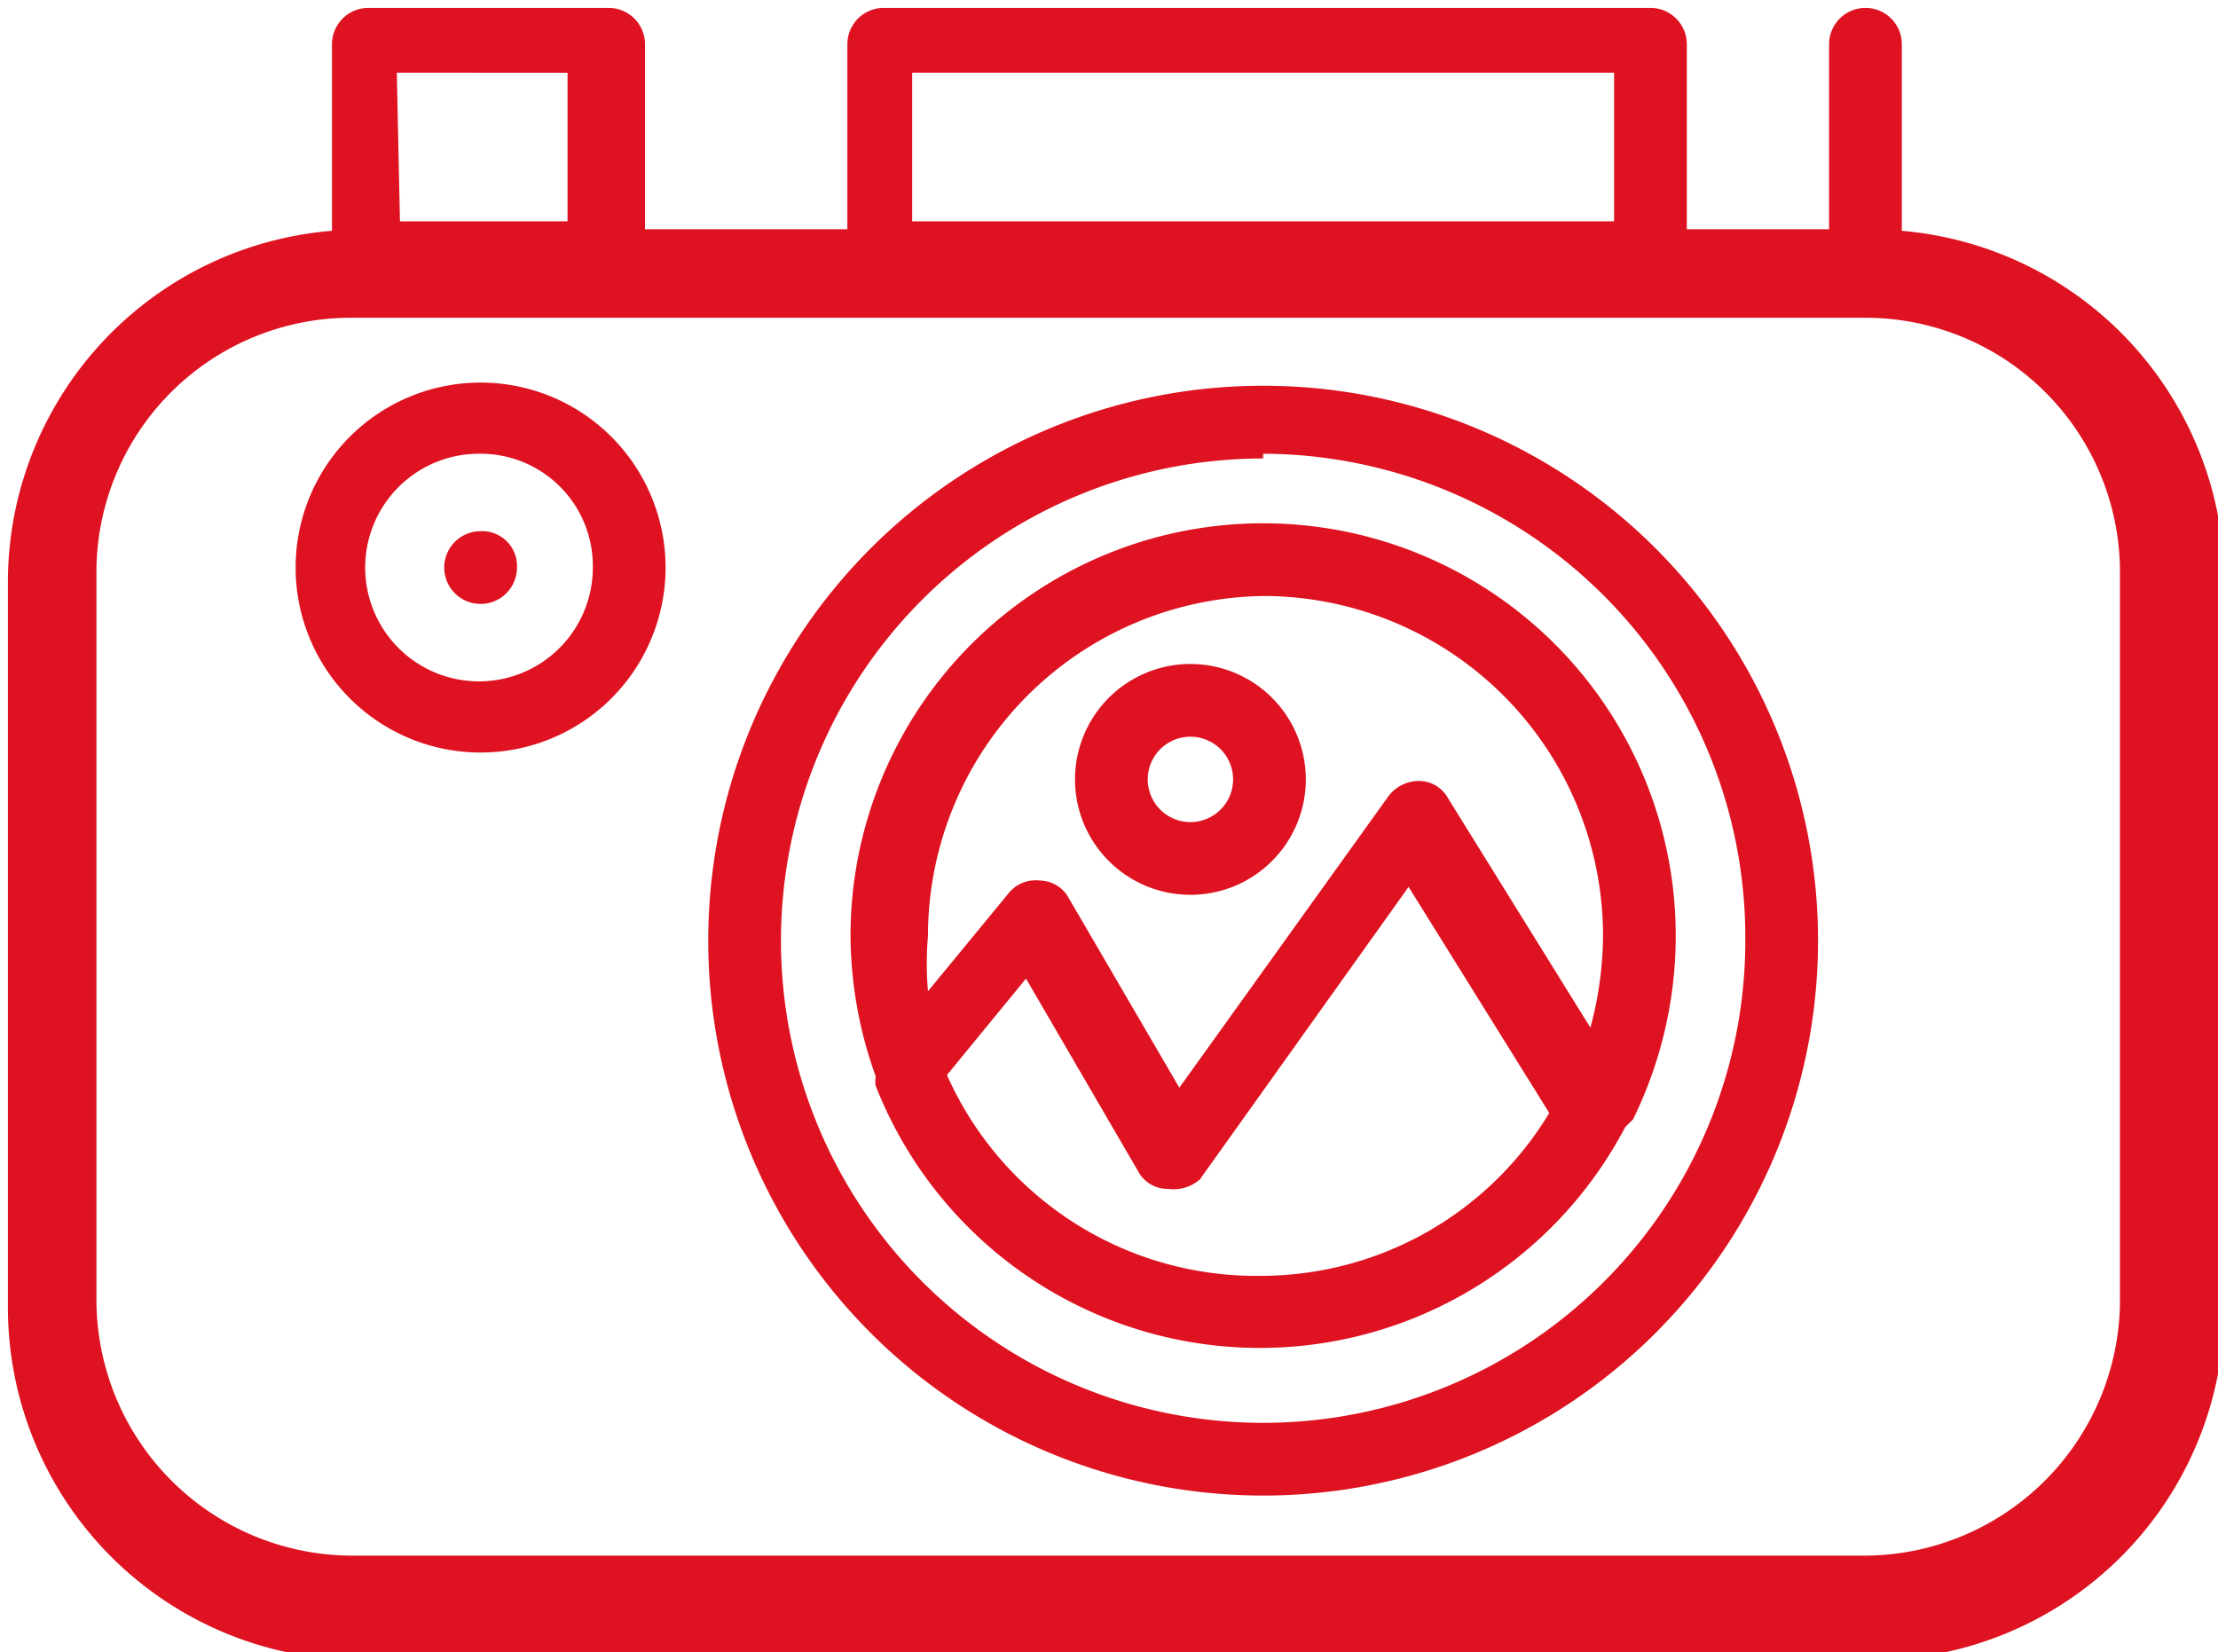 <?xml version="1.0" encoding="UTF-8"?> <svg xmlns="http://www.w3.org/2000/svg" id="Слой_1" data-name="Слой 1" viewBox="0 0 14.03 10.45"> <defs> <style>.cls-1{fill:#de1220;}</style> </defs> <path class="cls-1" d="M961.4,544a3.51,3.51,0,1,1,3.51-3.51A3.51,3.51,0,0,1,961.4,544Zm0-6.56a3.05,3.05,0,1,0,3.05,3.05A3.06,3.06,0,0,0,961.4,537.41Z" transform="translate(-953.41 -534.54)"></path> <path class="cls-1" d="M956.45,539.3a1.17,1.17,0,1,1,1.17-1.17A1.17,1.17,0,0,1,956.45,539.3Zm0-1.89a.72.72,0,1,0,.71.72A.71.71,0,0,0,956.45,537.41Z" transform="translate(-953.41 -534.54)"></path> <path class="cls-1" d="M965.44,536v-1.18a.23.23,0,0,0-.46,0v1.17h-.9v-1.17a.23.23,0,0,0-.23-.23H959a.23.23,0,0,0-.23.23v1.17h-1.28v-1.17a.23.23,0,0,0-.23-.23h-1.52a.23.23,0,0,0-.23.23V536a2.23,2.23,0,0,0-2.05,2.22v4.59a2.23,2.23,0,0,0,2.23,2.23h9.57a2.23,2.23,0,0,0,2.22-2.23v-4.59A2.23,2.23,0,0,0,965.44,536Zm-6.26-1h4.44v.94h-4.44Zm-3.26,0H957v.94h-1.06Zm10.9,7.76a1.62,1.62,0,0,1-1.61,1.62h-9.57a1.62,1.62,0,0,1-1.62-1.62v-4.59a1.61,1.61,0,0,1,1.62-1.62h9.57a1.61,1.61,0,0,1,1.61,1.62Z" transform="translate(-953.41 -534.54)"></path> <path class="cls-1" d="M963.74,541.62a2.64,2.64,0,0,0,.27-1.16,2.61,2.61,0,1,0-5.22,0,2.65,2.65,0,0,0,.16.89.14.14,0,0,0,0,.06,2.61,2.61,0,0,0,4.74.26Zm-2.34-3.31a2.15,2.15,0,0,1,2.15,2.15,2.25,2.25,0,0,1-.08.58l-.9-1.45a.21.21,0,0,0-.19-.11.24.24,0,0,0-.19.1l-1.32,1.84-.7-1.2a.21.21,0,0,0-.18-.11.22.22,0,0,0-.2.08l-.51.62a2,2,0,0,1,0-.35A2.15,2.15,0,0,1,961.4,538.31Zm0,4.3a2.14,2.14,0,0,1-2-1.27l.5-.61.71,1.22a.21.21,0,0,0,.19.11h0A.25.25,0,0,0,961,542l1.32-1.85.89,1.43A2.13,2.13,0,0,1,961.4,542.61Z" transform="translate(-953.41 -534.54)"></path> <path class="cls-1" d="M960.94,540.2a.73.73,0,1,1,.73-.73A.73.73,0,0,1,960.94,540.2Zm0-1a.27.27,0,1,0,.27.27A.27.27,0,0,0,960.94,539.2Z" transform="translate(-953.41 -534.54)"></path> <path class="cls-1" d="M956.68,538.13a.23.23,0,1,1-.23-.23A.22.22,0,0,1,956.68,538.13Z" transform="translate(-953.41 -534.54)"></path> </svg> 